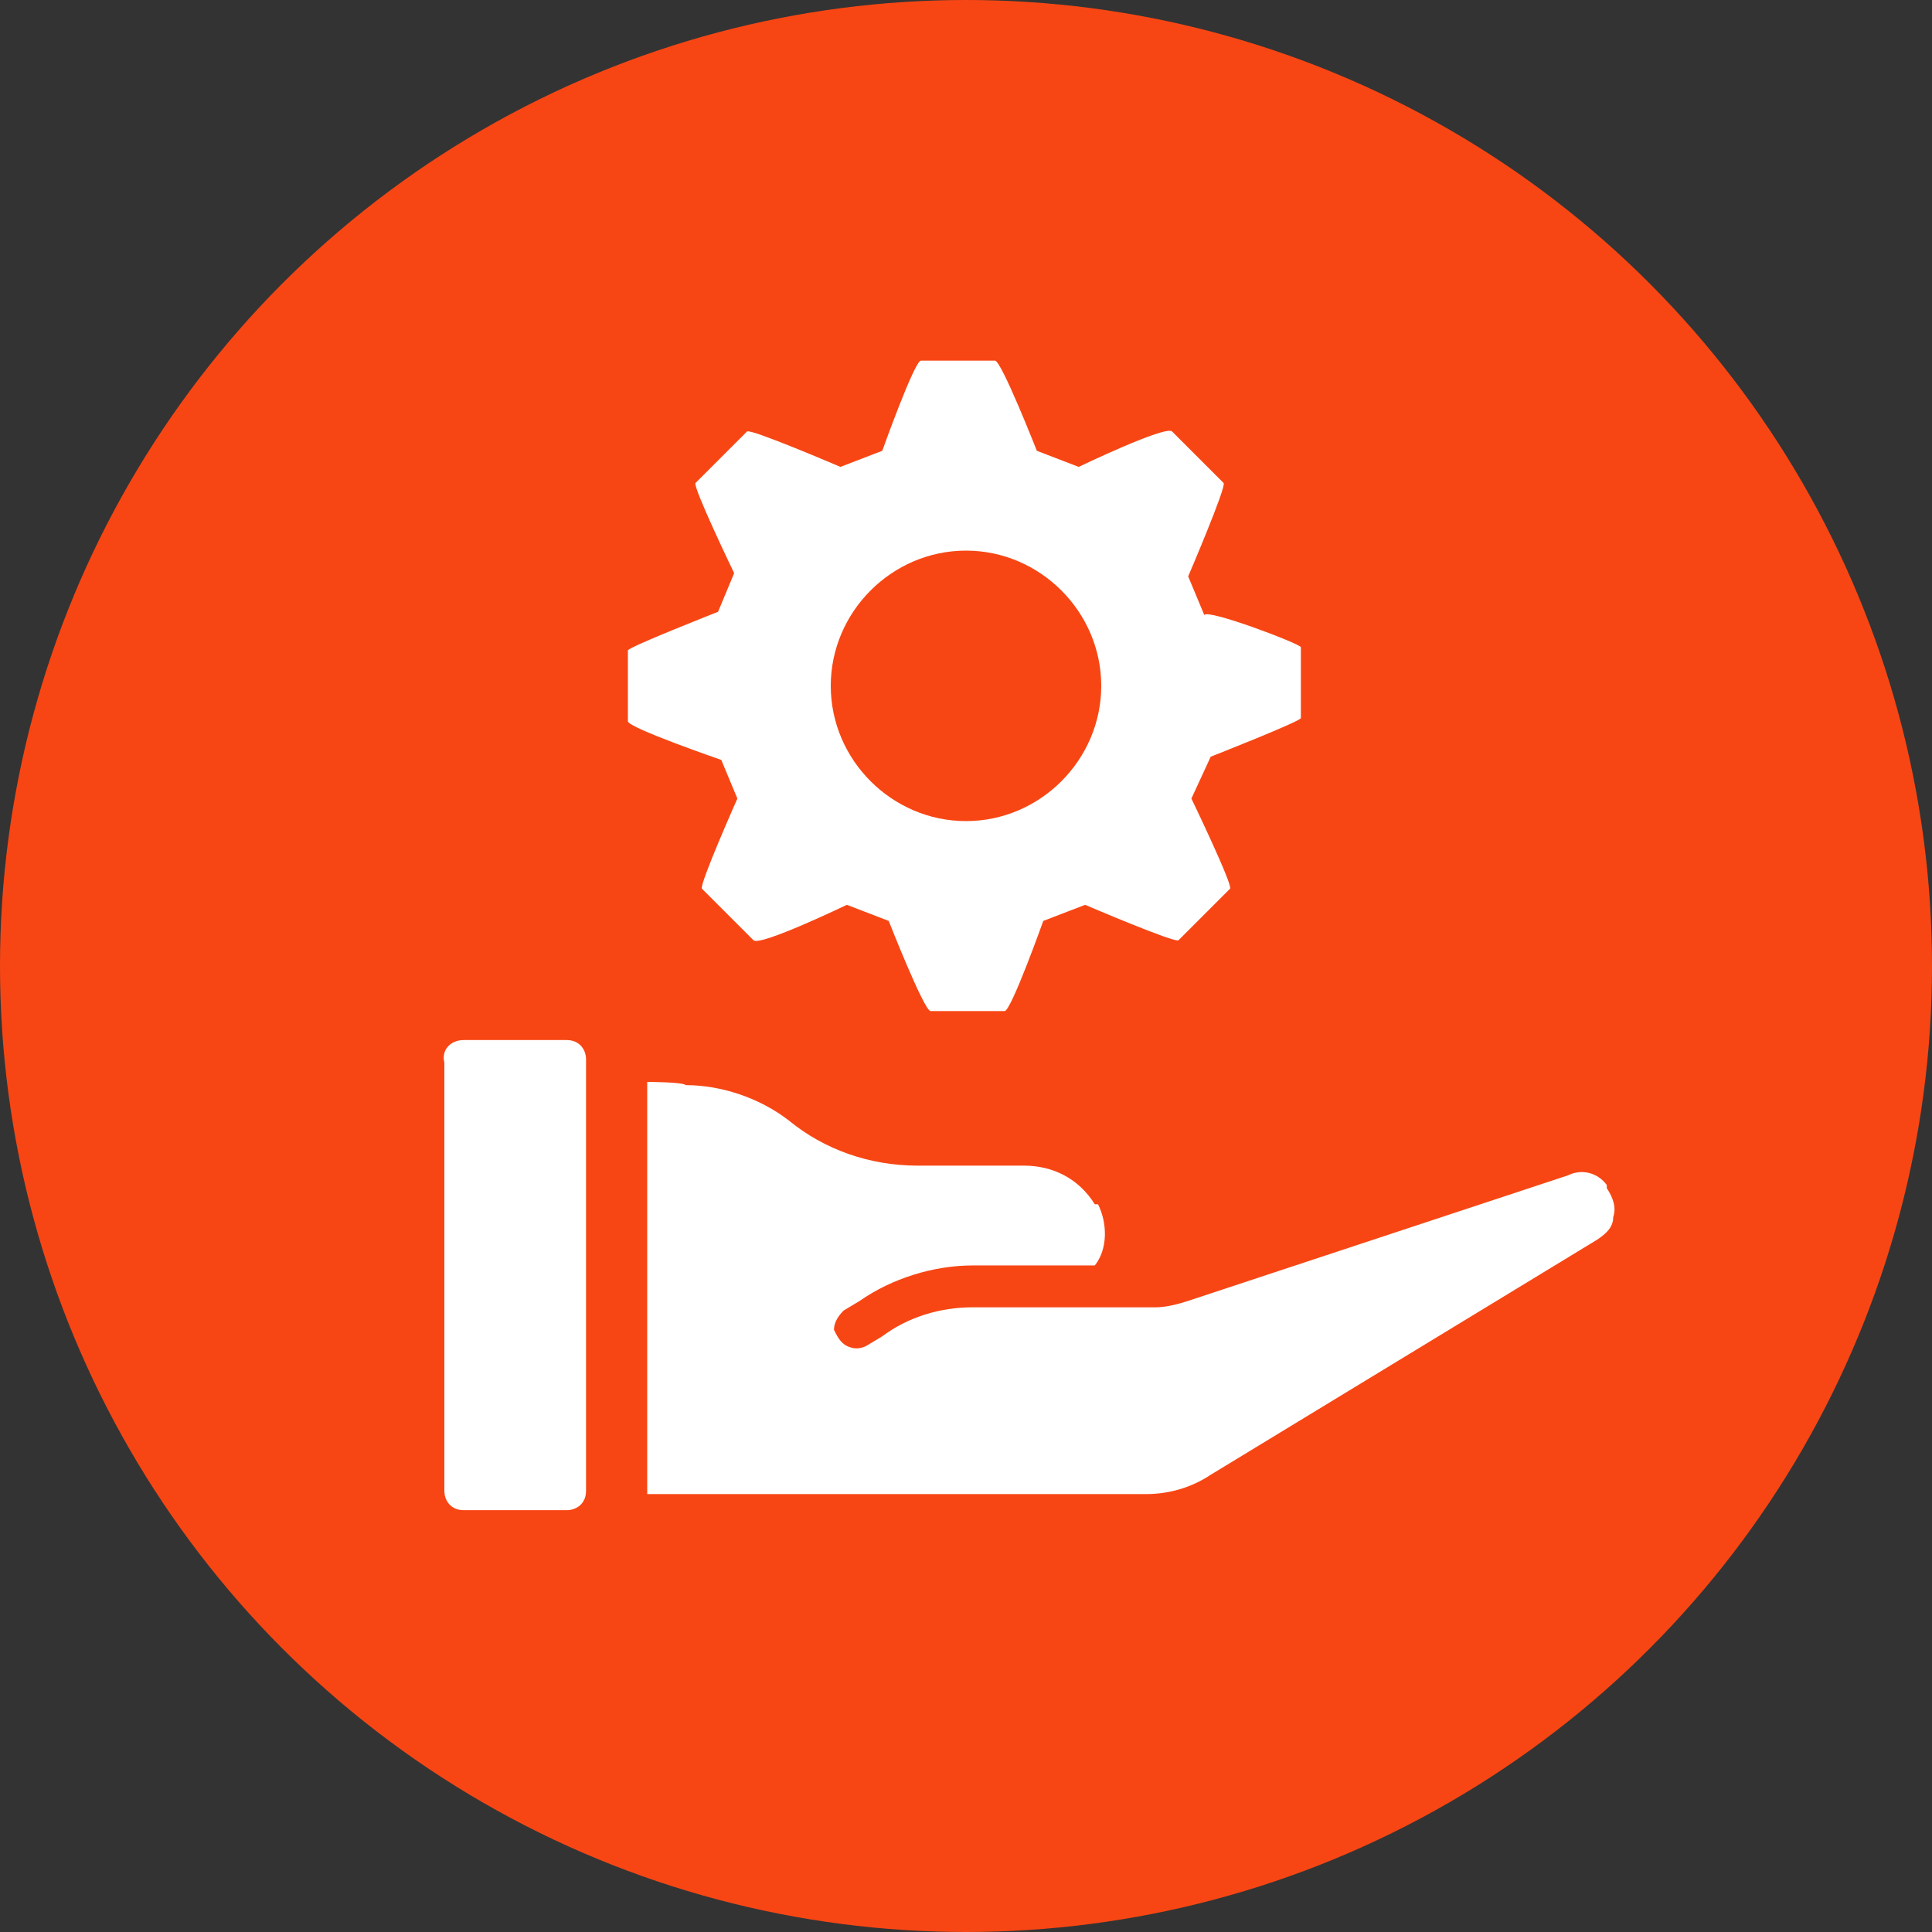 <?xml version="1.0" encoding="UTF-8"?> <!-- Generator: Adobe Illustrator 23.0.1, SVG Export Plug-In . SVG Version: 6.00 Build 0) --> <svg xmlns="http://www.w3.org/2000/svg" xmlns:xlink="http://www.w3.org/1999/xlink" id="Layer_1" x="0px" y="0px" width="60px" height="60px" viewBox="0 0 60 60" style="enable-background:new 0 0 60 60;" xml:space="preserve"><rect x="0" y="0" width="60" height="60" fill="#333333" stroke="none"/> <style type="text/css"> .st0{fill-rule:evenodd;clip-rule:evenodd;fill:#F74614;} .st1{fill:#FFFFFF;} </style> <g> <circle class="st0" cx="30" cy="30" r="30"></circle> <path class="st1" d="M40.4,20.1v2.2c0,0.1-2.8,1.2-2.8,1.2L37,24.8c0,0,1.3,2.7,1.2,2.8l-1.6,1.6c-0.1,0.1-2.9-1.1-2.9-1.1 l-1.3,0.5c0,0-1,2.8-1.2,2.8h-2.3c-0.2,0-1.3-2.8-1.3-2.8l-1.3-0.5c0,0-2.7,1.3-2.9,1.1l-1.6-1.6c-0.1-0.1,1.1-2.8,1.1-2.8 l-0.5-1.2c0,0-2.9-1-2.9-1.2v-2.2c0-0.1,2.8-1.2,2.8-1.2l0.5-1.2c0,0-1.3-2.7-1.2-2.8l1.6-1.6c0.1-0.1,2.9,1.1,2.9,1.1l1.3-0.5 c0,0,1-2.8,1.2-2.8h2.3c0.2,0,1.3,2.8,1.3,2.8l1.3,0.5c0,0,2.7-1.3,2.9-1.1l1.6,1.6c0.1,0.1-1.1,2.9-1.1,2.9l0.5,1.2 C37.5,18.9,40.4,20,40.4,20.1z M25.8,21.3c0,2.3,1.9,4.2,4.2,4.2s4.2-1.9,4.2-4.2s-1.9-4.2-4.2-4.2C27.7,17.1,25.8,19,25.8,21.3z"></path> <path class="st1" d="M14.4,32.3h3.2c0.4,0,0.6,0.3,0.6,0.6v13.4c0,0.4-0.3,0.6-0.6,0.6h-3.2c-0.4,0-0.6-0.3-0.6-0.6V33 C13.7,32.6,14,32.3,14.4,32.3z"></path> <path class="st1" d="M20.1,33.6v12.8h15.5c0.7,0,1.4-0.2,2-0.6l12-7.3c0.3-0.2,0.5-0.4,0.5-0.7c0.1-0.3,0-0.6-0.2-0.9 c0,0,0,0,0-0.1c-0.3-0.4-0.8-0.5-1.2-0.3l-11.8,3.9c-0.3,0.1-0.7,0.2-1,0.2h-5.7c-1,0-2,0.3-2.8,0.9l-0.5,0.3 c-0.2,0.1-0.4,0.1-0.6,0c-0.2-0.1-0.3-0.3-0.4-0.5c0-0.2,0.1-0.4,0.3-0.6l0.5-0.3c1-0.7,2.3-1.1,3.5-1.1H34 c0.4-0.5,0.4-1.3,0.1-1.9L34,37.4c-0.5-0.8-1.3-1.2-2.2-1.2h-3.3c-1.5,0-2.9-0.5-4-1.4c-0.9-0.7-2.1-1.1-3.2-1.1 C21.2,33.6,20.1,33.6,20.1,33.6z"></path> </g> </svg> 
